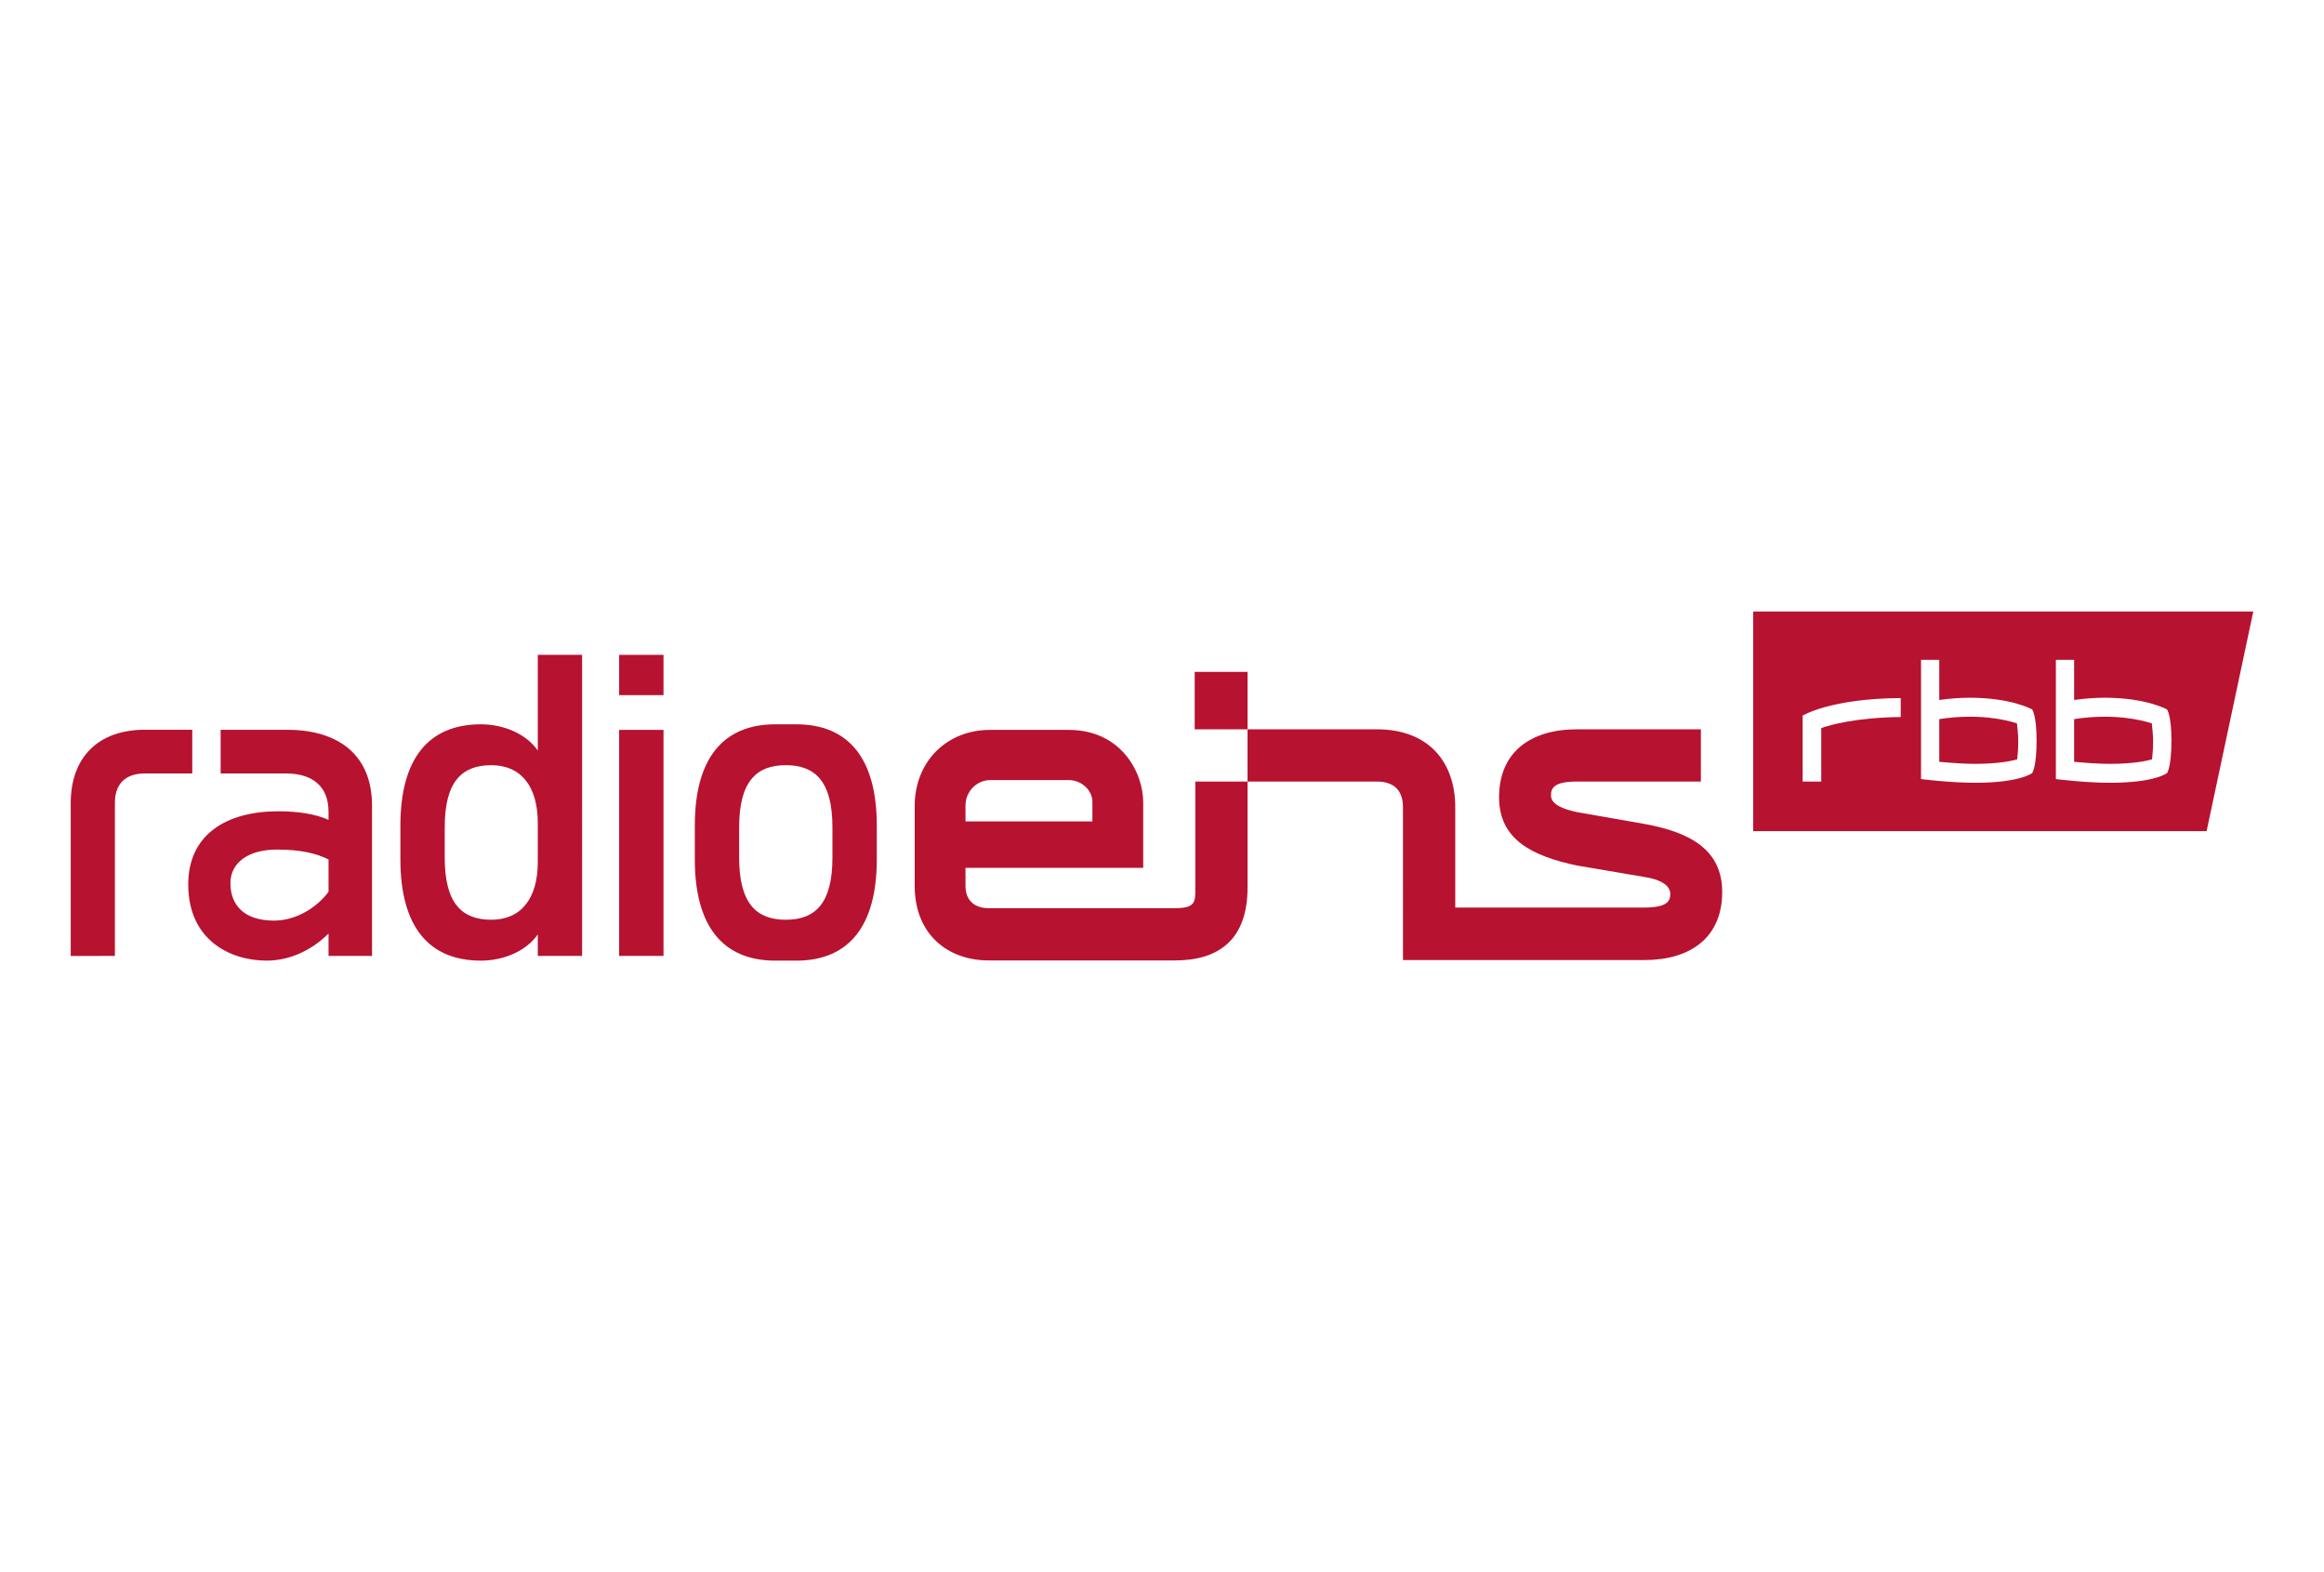 <?xml version="1.0" encoding="utf-8"?>
<!-- Generator: Adobe Illustrator 15.0.0, SVG Export Plug-In . SVG Version: 6.00 Build 0)  -->
<!DOCTYPE svg PUBLIC "-//W3C//DTD SVG 1.1//EN" "http://www.w3.org/Graphics/SVG/1.1/DTD/svg11.dtd">
<svg version="1.1" id="Ebene_1" xmlns="http://www.w3.org/2000/svg" xmlns:xlink="http://www.w3.org/1999/xlink" x="0px" y="0px"
	 width="481.89px" height="325.984px" viewBox="101.775 -103.492 481.89 325.984"
	 enable-background="new 101.775 -103.492 481.89 325.984" xml:space="preserve">
<g>
	<g>
		<path fill="#B71230" d="M360.459,58.561v21.952c0,10.889-6.019,15.139-15.06,15.139h-38.604c-8.503,0-15.356-5.41-15.356-15.48
			V63.676c0-9.369,6.747-15.827,15.597-15.827l16.306-0.001c10.947,0,15.482,8.882,15.482,15.008v13.598h-36.851v3.718
			c0,3.263,2.114,4.643,4.823,4.643h38.603c4.403,0,4.227-1.372,4.227-4.301V58.561H360.459z M301.973,63.554v3.268h26.314v-4.087
			c0-2.225-2.102-4.479-4.938-4.479l-16.313,0.006C304.502,58.263,301.973,60.439,301.973,63.554z M442.69,67.337
			c9.552,1.723,16.19,5.361,16.19,14.125c0,9.46-6.598,14.124-16.185,14.113h-50.008V63.869c0-3.409-1.81-5.308-5.42-5.308h-26.811
			V47.727h26.811c10.827,0,16.26,6.885,16.26,16.142v20.82h39.077c4.597,0,5.515-1.159,5.515-2.818c0-1.798-2.075-3.039-5.43-3.534
			l-13.887-2.359c-9.296-1.949-16.188-5.372-16.188-14.138c0-9.461,6.6-14.113,16.188-14.113l25.659,0.001v10.833l-25.659,0
			c-4.596,0-5.43,1.209-5.43,2.868c0,1.798,2.319,2.831,5.43,3.479L442.69,67.337z M360.459,47.727H349.5V35.825h10.959V47.727z"/>
	</g>
	<g>
		<path fill="#B71230" d="M116.438,94.731V63.056c0-9.54,5.737-15.236,15.348-15.236h9.855v9.063h-9.854
			c-3.988,0-6.186,2.156-6.186,6.07v31.759L116.438,94.731z"/>
		<path fill="#B71230" d="M213.287,75.248c0,7.591-3.489,11.968-9.642,11.968c-6.076,0-9.655-3.389-9.655-12.85v-6.342
			c0-9.47,3.578-12.855,9.655-12.855c6.152,0,9.642,4.365,9.642,11.965V75.248z M213.287,32.289v19.849
			c-2.321-3.391-6.97-5.447-11.789-5.447c-10.879,0-16.698,7.141-16.698,20.979v7.044c0,13.839,5.819,20.981,16.698,20.981
			c4.819,0,9.468-2.063,11.789-5.445v4.461h9.188V32.289H213.287z"/>
		<path fill="#B71230" d="M274.384,74.366c0,9.461-3.575,12.85-9.648,12.85h-0.038c-6.074,0-9.655-3.389-9.655-12.85v-6.342
			c0-9.47,3.581-12.855,9.655-12.855h0.038c6.073,0,9.648,3.384,9.648,12.855V74.366z M266.882,46.692h-4.332
			c-10.889,0-16.702,7.14-16.702,20.978v7.044c0,13.839,5.813,20.981,16.702,20.981h4.332c10.881,0,16.697-7.143,16.697-20.981
			V67.67C283.58,53.832,277.763,46.692,266.882,46.692z"/>
		<path fill="#B71230" d="M230.158,32.289v8.356h9.199v-8.356H230.158z M230.158,94.71h9.199V47.849h-9.199V94.71z"/>
		<path fill="#B71230" d="M169.899,81.413c-2.14,2.943-6.419,5.982-11.33,5.982c-6.067,0-9.016-3.128-9.016-7.767
			c0-4.281,3.75-6.964,9.639-6.964c5.003,0,8.208,0.811,10.707,2.049V81.413z M161.335,47.831h-13.81v9.051h13.547
			c5.706,0,8.827,2.855,8.827,7.938v1.687c-2.587-1.157-6.063-1.78-10.438-1.78c-10.623,0-18.653,4.722-18.653,15.171
			c0,11.508,8.66,15.792,16.248,15.792c5.084,0,9.635-2.407,12.843-5.618v4.639l9.017-0.002v-31.17
			C178.916,52.911,171.781,47.831,161.335,47.831z"/>
	</g>
	<g>
		<path fill="#B71230" d="M465.304,23.305v45.534h94.021l9.678-45.534H465.304z M495.901,45.178
			c-9.526,0.131-14.652,1.659-16.482,2.29v11.093h-3.859V44.886c0,0,5.787-3.554,20.342-3.633V45.178z M523.179,56.781
			c0,0-2.438,2.035-11.864,2.035c-5.163,0-11.208-0.771-11.208-0.771V33.328h3.781v8.319c2.226-0.32,4.412-0.454,6.287-0.467
			c8.713,0,12.975,2.43,12.975,2.43s0.919,1.188,0.919,6.449C524.068,55.487,523.179,56.781,523.179,56.781z M551.143,56.781
			c0,0-2.442,2.035-11.864,2.035c-5.165,0-11.211-0.771-11.211-0.771V33.328h3.785v8.319c2.223-0.32,4.409-0.454,6.285-0.467
			c8.709,0,12.975,2.43,12.975,2.43s0.92,1.188,0.92,6.449C552.032,55.487,551.143,56.781,551.143,56.781z"/>
		<path fill="#B71230" d="M503.888,45.616v8.854c2.907,0.262,5.394,0.422,7.487,0.42c4.764-0.01,7.468-0.586,8.675-0.931
			c0.098-0.861,0.217-2.276,0.217-3.724c0-1.452-0.173-2.879-0.271-3.741C517.756,45.768,511.95,44.361,503.888,45.616z"/>
		<path fill="#B71230" d="M531.853,45.616v8.854c2.905,0.262,5.388,0.422,7.482,0.42c4.768-0.01,7.469-0.586,8.679-0.931
			c0.095-0.861,0.213-2.276,0.213-3.724c0-1.452-0.174-2.879-0.269-3.741C545.716,45.768,539.913,44.361,531.853,45.616z"/>
	</g>
</g>
</svg>
